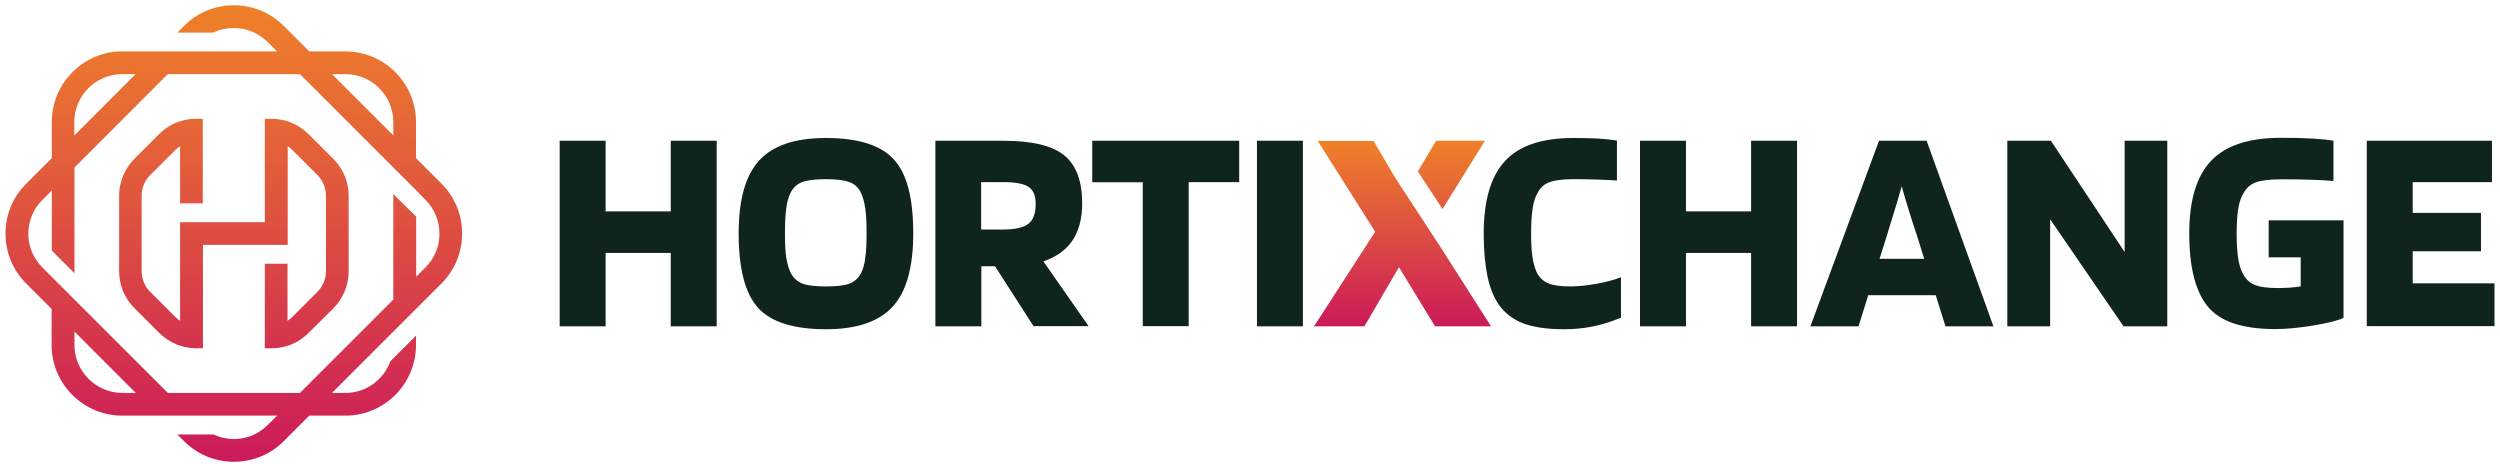 <?xml version="1.0" encoding="utf-8"?>
<svg version="1.1" id="Laag_1"
	xmlns="http://www.w3.org/2000/svg"
	xmlns:xlink="http://www.w3.org/1999/xlink" x="0px" y="0px" width="1366" height="253.7" viewBox="0 0 1366 253.7" style="enable-background:new 0 0 1366 253.7;" xml:space="preserve">
	<style type="text/css">
	.st0{fill:#0E241D;}
	.st1{fill:url(#SVGID_1_);}
	.st2{fill:url(#SVGID_00000048481565935512323650000000179156191393919906_);}
	</style>
	<g>
		<path class="st0" d="M330.9,178.3h-25.1V76.9h25.1v38.6h35.6V76.9h25.1v101.4h-25.1v-40.1h-35.6V178.3z"/>
		<path class="st0" d="M499,127.5c0,18.4-3.7,31.8-11.2,40c-7.5,8.2-19.6,12.4-36.5,12.4c-17.6,0-29.9-3.9-37-11.6
		c-7.1-7.8-10.7-21.3-10.7-40.7c0-18.4,3.7-31.7,11.2-39.9c7.5-8.2,19.6-12.3,36.5-12.3c17.6,0,29.9,3.9,37,11.6
		C495.5,94.7,499,108.2,499,127.5z M432.1,149.2c1.4,2.7,3.5,4.6,6.2,5.7c2.7,1.1,7.1,1.6,13,1.6c5.9,0,10.3-0.5,13-1.6
		c2.7-1.1,4.8-3,6.2-5.7c1.1-2.2,1.9-5,2.3-8.4c0.5-3.4,0.7-7.9,0.7-13.3c0-5.5-0.2-10-0.7-13.5c-0.5-3.5-1.3-6.3-2.3-8.5
		c-1.3-2.8-3.3-4.8-6.1-5.9c-2.7-1.1-7.1-1.7-13.2-1.7c-6,0-10.4,0.6-13.2,1.7c-2.7,1.1-4.8,3.1-6.1,5.9c-1.1,2.2-1.9,5-2.3,8.5
		c-0.5,3.5-0.7,8-0.7,13.5c0,5.4,0.2,9.8,0.7,13.3C430.2,144.2,431,147,432.1,149.2z"/>
		<path class="st0" d="M536.2,145.6v32.7h-25.1V76.9h37c15.6,0,26.7,2.6,33.3,7.9c6.6,5.3,9.9,14.1,9.9,26.3c0,8.3-1.8,15.1-5.3,20.3
		c-3.5,5.2-8.8,9-15.9,11.4l24.7,35.4h-30.1l-21-32.7H536.2z M565.9,111.2c0-4.3-1.3-7.3-3.9-9.1c-2.6-1.7-7.2-2.6-13.9-2.6h-12
		v25.9h12c6.7,0,11.3-1.1,13.9-3.2C564.6,120.2,565.9,116.5,565.9,111.2z"/>
		<path class="st0" d="M677.1,76.9v22.6h-27.6v78.7h-25.1V99.6h-27.6V76.9H677.1z"/>
		<path class="st0" d="M711.9,76.9v101.4h-25.1V76.9H711.9z"/>
		<path class="st0" d="M858,156.5c4.3,0,9-0.5,14.1-1.4c5.1-0.9,9.6-2.1,13.6-3.6v22.1c-5.9,2.4-11.3,4-16,4.9
		c-4.7,0.9-9.7,1.4-14.9,1.4c-9.4,0-16.9-1.1-22.5-3.2c-5.6-2.2-10.1-5.6-13.4-10.3c-2.8-4.1-4.9-9.3-6.2-15.7
		c-1.3-6.4-2-14.1-2-23.1c0-18.1,3.9-31.3,11.7-39.7c7.8-8.4,20.2-12.5,37.3-12.5c5,0,9.4,0.1,13.3,0.3c3.9,0.2,7.4,0.6,10.5,1.1
		v21.8c-3.6-0.2-7.3-0.4-11.1-0.5c-3.8-0.1-8.1-0.2-12.7-0.2c-5.9,0-10.3,0.6-13.2,1.7c-2.9,1.1-5,3.1-6.4,5.9
		c-1.3,2.2-2.2,5-2.7,8.6c-0.5,3.6-0.8,8-0.8,13.4c0,5.1,0.2,9.3,0.7,12.7c0.5,3.4,1.3,6.2,2.3,8.5c1.4,2.8,3.4,4.8,6.1,6
		C848.4,155.9,852.5,156.5,858,156.5z"/>
		<path class="st0" d="M921.2,178.3h-25.1V76.9h25.1v38.6h35.6V76.9h25.1v101.4h-25.1v-40.1h-35.6V178.3z"/>
		<path class="st0" d="M1184.2,76.9v101.4h-23.9l-40.1-58.5v58.5h-23.4V76.9h23.8l40.3,60.8V76.9H1184.2z"/>
		<linearGradient id="SVGID_1_" gradientUnits="userSpaceOnUse" x1="766.372" y1="76.935" x2="766.372" y2="178.287">
			<stop offset="0" style="stop-color:#EF8129"/>
			<stop offset="1" style="stop-color:#CB1A5A"/>
		</linearGradient>
		<path class="st1" d="M774.7,93.7l10-16.8h26.7l-23.2,37.3L774.7,93.7z M762.7,97.7L762.7,97.7l-12.2-20.7H720l31.4,49.6L718,178.3
		h27.5l18.9-32.3l19.7,32.3h30.6L787.1,135L762.7,97.7z"/>
		<path class="st0" d="M1257.1,140.6h-17.5v-20.2h40.9v53.3c-3,1.4-8.4,2.8-16.2,4.1c-7.8,1.3-14.8,2-21.2,2
		c-17.6,0-29.8-4-36.6-12.1c-6.8-8.1-10.3-21.5-10.3-40.2c0-18.1,4-31.3,12-39.7c8-8.4,20.7-12.5,38.1-12.5c6.4,0,12,0.1,17.1,0.4
		c5,0.3,8.9,0.7,11.6,1.2v22c-3.6-0.3-7.8-0.6-12.7-0.7c-4.9-0.2-10.2-0.2-15.9-0.2c-6.1,0-10.7,0.5-13.7,1.6c-3,1.1-5.2,3-6.7,5.7
		c-1.4,2.2-2.4,5-3,8.6c-0.6,3.6-0.9,8.2-0.9,13.7c0,5.3,0.3,9.7,0.8,13.3c0.5,3.6,1.4,6.4,2.6,8.6c1.5,2.9,3.6,5,6.4,6.1
		c2.7,1.2,7,1.8,12.9,1.8c1.9,0,4-0.1,6.1-0.2c2.1-0.2,4.2-0.4,6.2-0.7V140.6z"/>
		<path class="st0" d="M1363,154.8v23.4h-69.8V76.9h68.4v22.6h-43.3v16.8h37.3v21h-37.3v17.5H1363z"/>
		<path class="st0" d="M1015.5,178.3h-26.3l37.5-101.4h26l36.5,101.4H1063l-5.3-17h-36.9L1015.5,178.3z M1039.1,101.8
		c-0.9,3-1.8,6.2-2.8,9.6c-1,3.4-2.7,8.9-5.1,16.6l-4.2,13.4h24.4l-4.2-13.4c-1.4-4.1-2.8-8.4-4.2-13
		C1041.5,110.4,1040.3,106,1039.1,101.8z"/>
	</g>
	<linearGradient id="SVGID_00000025438812552447725630000014426296596377477255_" gradientUnits="userSpaceOnUse" x1="127.786" y1="2.835" x2="127.786" y2="252.388">
		<stop offset="0" style="stop-color:#EF8129"/>
		<stop offset="1" style="stop-color:#CB1A5A"/>
	</linearGradient>
	<path style="fill:url(#SVGID_00000025438812552447725630000014426296596377477255_);" d="M133,28.1H64.8
	c-20.3,1.1-36.5,18-36.5,38.6v19.7l-13.9,13.9C7,107.6,3,117.3,3,127.6c0,10.3,4,20,11.3,27.3l13.9,13.9v19.7
	c0,21.3,17.3,38.6,38.6,38.6H123v0h28.4l-5.1,5.1c-5,5-11.5,7.7-18.5,7.7c-3.9,0-7.7-0.9-11.1-2.5H96.9l3.6,3.6
	c7.3,7.3,17,11.3,27.3,11.3c10.3,0,20-4,27.3-11.3l13.9-13.9h19.7c21.3,0,38.6-17.3,38.6-38.6v-5.1l-14,14
	c-3.7,10.1-13.3,17.3-24.6,17.3h-7.3l23.2-23.2l0,0l37-37c7-7.2,10.9-16.8,10.9-26.9c0-10.3-4-20-11.3-27.3l-13.9-13.9V66.7
	c0-21.3-17.3-38.6-38.6-38.6H169l-13.9-13.9c-15.1-15.1-39.6-15.1-54.6,0l-3.6,3.6h19.7c3.5-1.7,7.4-2.5,11.2-2.5
	c6.7,0,13.4,2.6,18.5,7.7l5.1,5.1L133,28.1z M188.7,40.5c14.5,0,26.2,11.8,26.2,26.2V74l-33.5-33.5H188.7z M40.6,66.7
	c0-14.5,11.8-26.2,26.2-26.2h7.3L40.6,74V66.7z M66.9,214.7c-14.5,0-26.2-11.8-26.2-26.2v-7.3l33.5,33.5H66.9z M232.5,146.1
	l-5.1,5.1v-32.8L214.9,106v57.7l-51,51H91.7l-51-51v0l-12.4-12.4v0l-5.1-5.1c-5-5-7.7-11.5-7.7-18.5c0-7,2.7-13.6,7.7-18.5l5.1-5.1
	v32.8l12.4,12.4V91.5l51-51h72.2l42.8,42.8l0,0l22.1,22.1v0.1l3.6,3.6c5,5,7.7,11.5,7.7,18.5C240.2,134.6,237.4,141.2,232.5,146.1z
	 M190.5,106.1v42.2c0,7.6-3,14.7-8.3,20.1L168.5,182c-5.4,5.4-12.5,8.3-20.1,8.3h-3.7v-23.5h0v-22.7h12.4v31.2
	c0.9-0.6,1.8-1.3,2.6-2.1l13.7-13.7c3-3,4.7-7,4.7-11.3v-27.8v-13.5c0-4.3-1.7-8.3-4.7-11.3L159.8,82c-0.8-0.8-1.7-1.5-2.6-2.1v53.9
	h-46.3v33h0v23.5h-3.7c-7.6,0-14.7-3-20.1-8.3l-13.7-13.7c-5.4-5.4-8.3-12.5-8.3-20.1v0.9v-42.2c0-7.6,3-14.7,8.3-20.1L87,73.2
	c5.4-5.4,12.5-8.3,20.1-8.3h3.7v23.5h0v22.7H98.4V79.9c-0.9,0.6-1.8,1.3-2.6,2.1L82.1,95.6c-3,3-4.7,7-4.7,11.3v27.8v13.5
	c0,4.3,1.7,8.3,4.7,11.3l13.7,13.7c0.8,0.8,1.7,1.5,2.6,2.1v-53.9h46.3v-33h0V64.9h3.7c7.6,0,14.7,3,20.1,8.3l13.7,13.7
	c5.4,5.4,8.3,12.5,8.3,20.1"/>
</svg>
